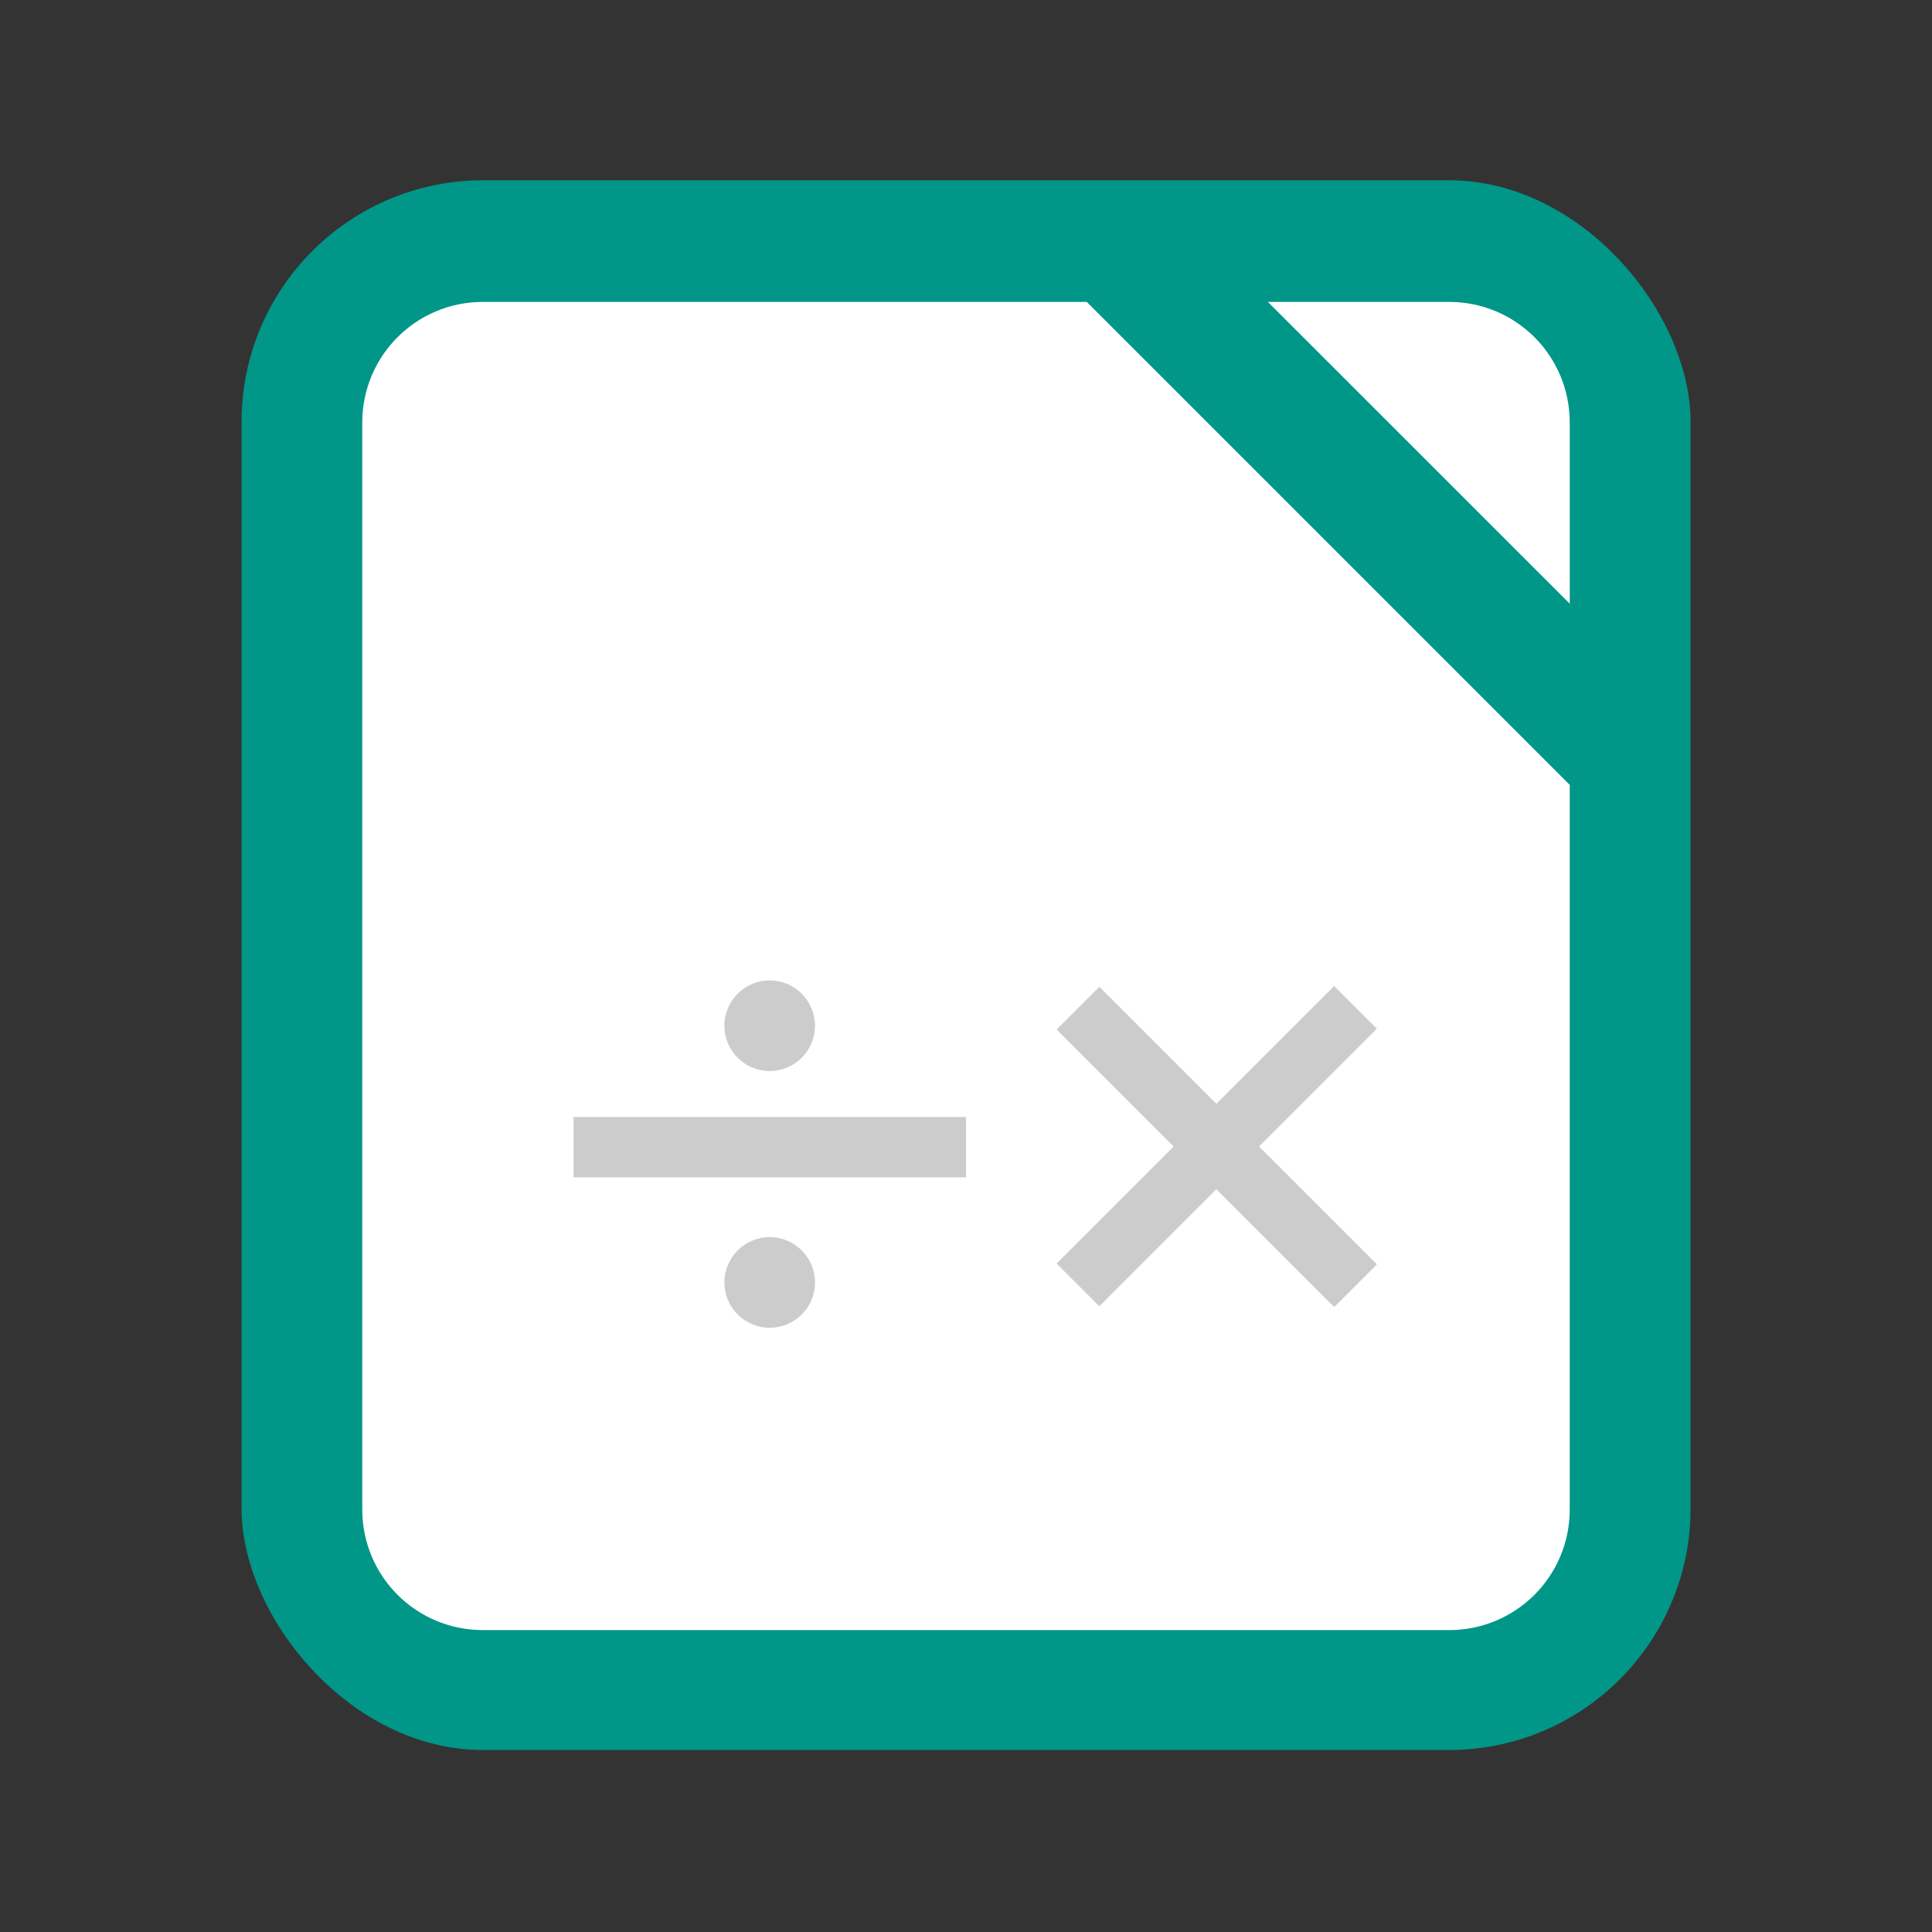 <svg xmlns="http://www.w3.org/2000/svg" width="64" height="64" viewBox="0 0 16.933 16.933"><rect x="0" y="0" width="16.933" height="16.933" fill="#333333" stroke="none"/><g paint-order="markers stroke fill" transform="translate(0 -280.07)"><rect width="12.7" height="13.758" x="2.117" y="281.65" fill="#009688" rx="2.117" ry="2.117"/><path fill="#fff" d="M4.233 282.716c-.586 0-1.058.472-1.058 1.058v9.525c0 .586.472 1.058 1.058 1.058H12.7c.586 0 1.058-.472 1.058-1.058v-6.35l-4.233-4.233zm6.879 0 2.646 2.645v-1.587c0-.586-.472-1.058-1.058-1.058z"/></g><g fill="#ccc" style="paint-order:markers stroke fill"><g transform="translate(-.265 -280.6)"><rect width="3.44" height=".529" x="5.292" y="290.39" rx="0" ry="0"/><circle cx="7.011" cy="289.59" r=".397"/><circle cx="7.011" cy="291.84" r=".397"/></g><g transform="translate(.132 -280.6)"><rect width="3.44" height=".529" x="211.25" y="197.81" rx="0" ry="0" transform="rotate(45)"/><rect width="3.44" height=".529" x="196.35" y="212.7" rx="0" ry="0" transform="scale(-1 1) rotate(45)"/></g></g></svg>